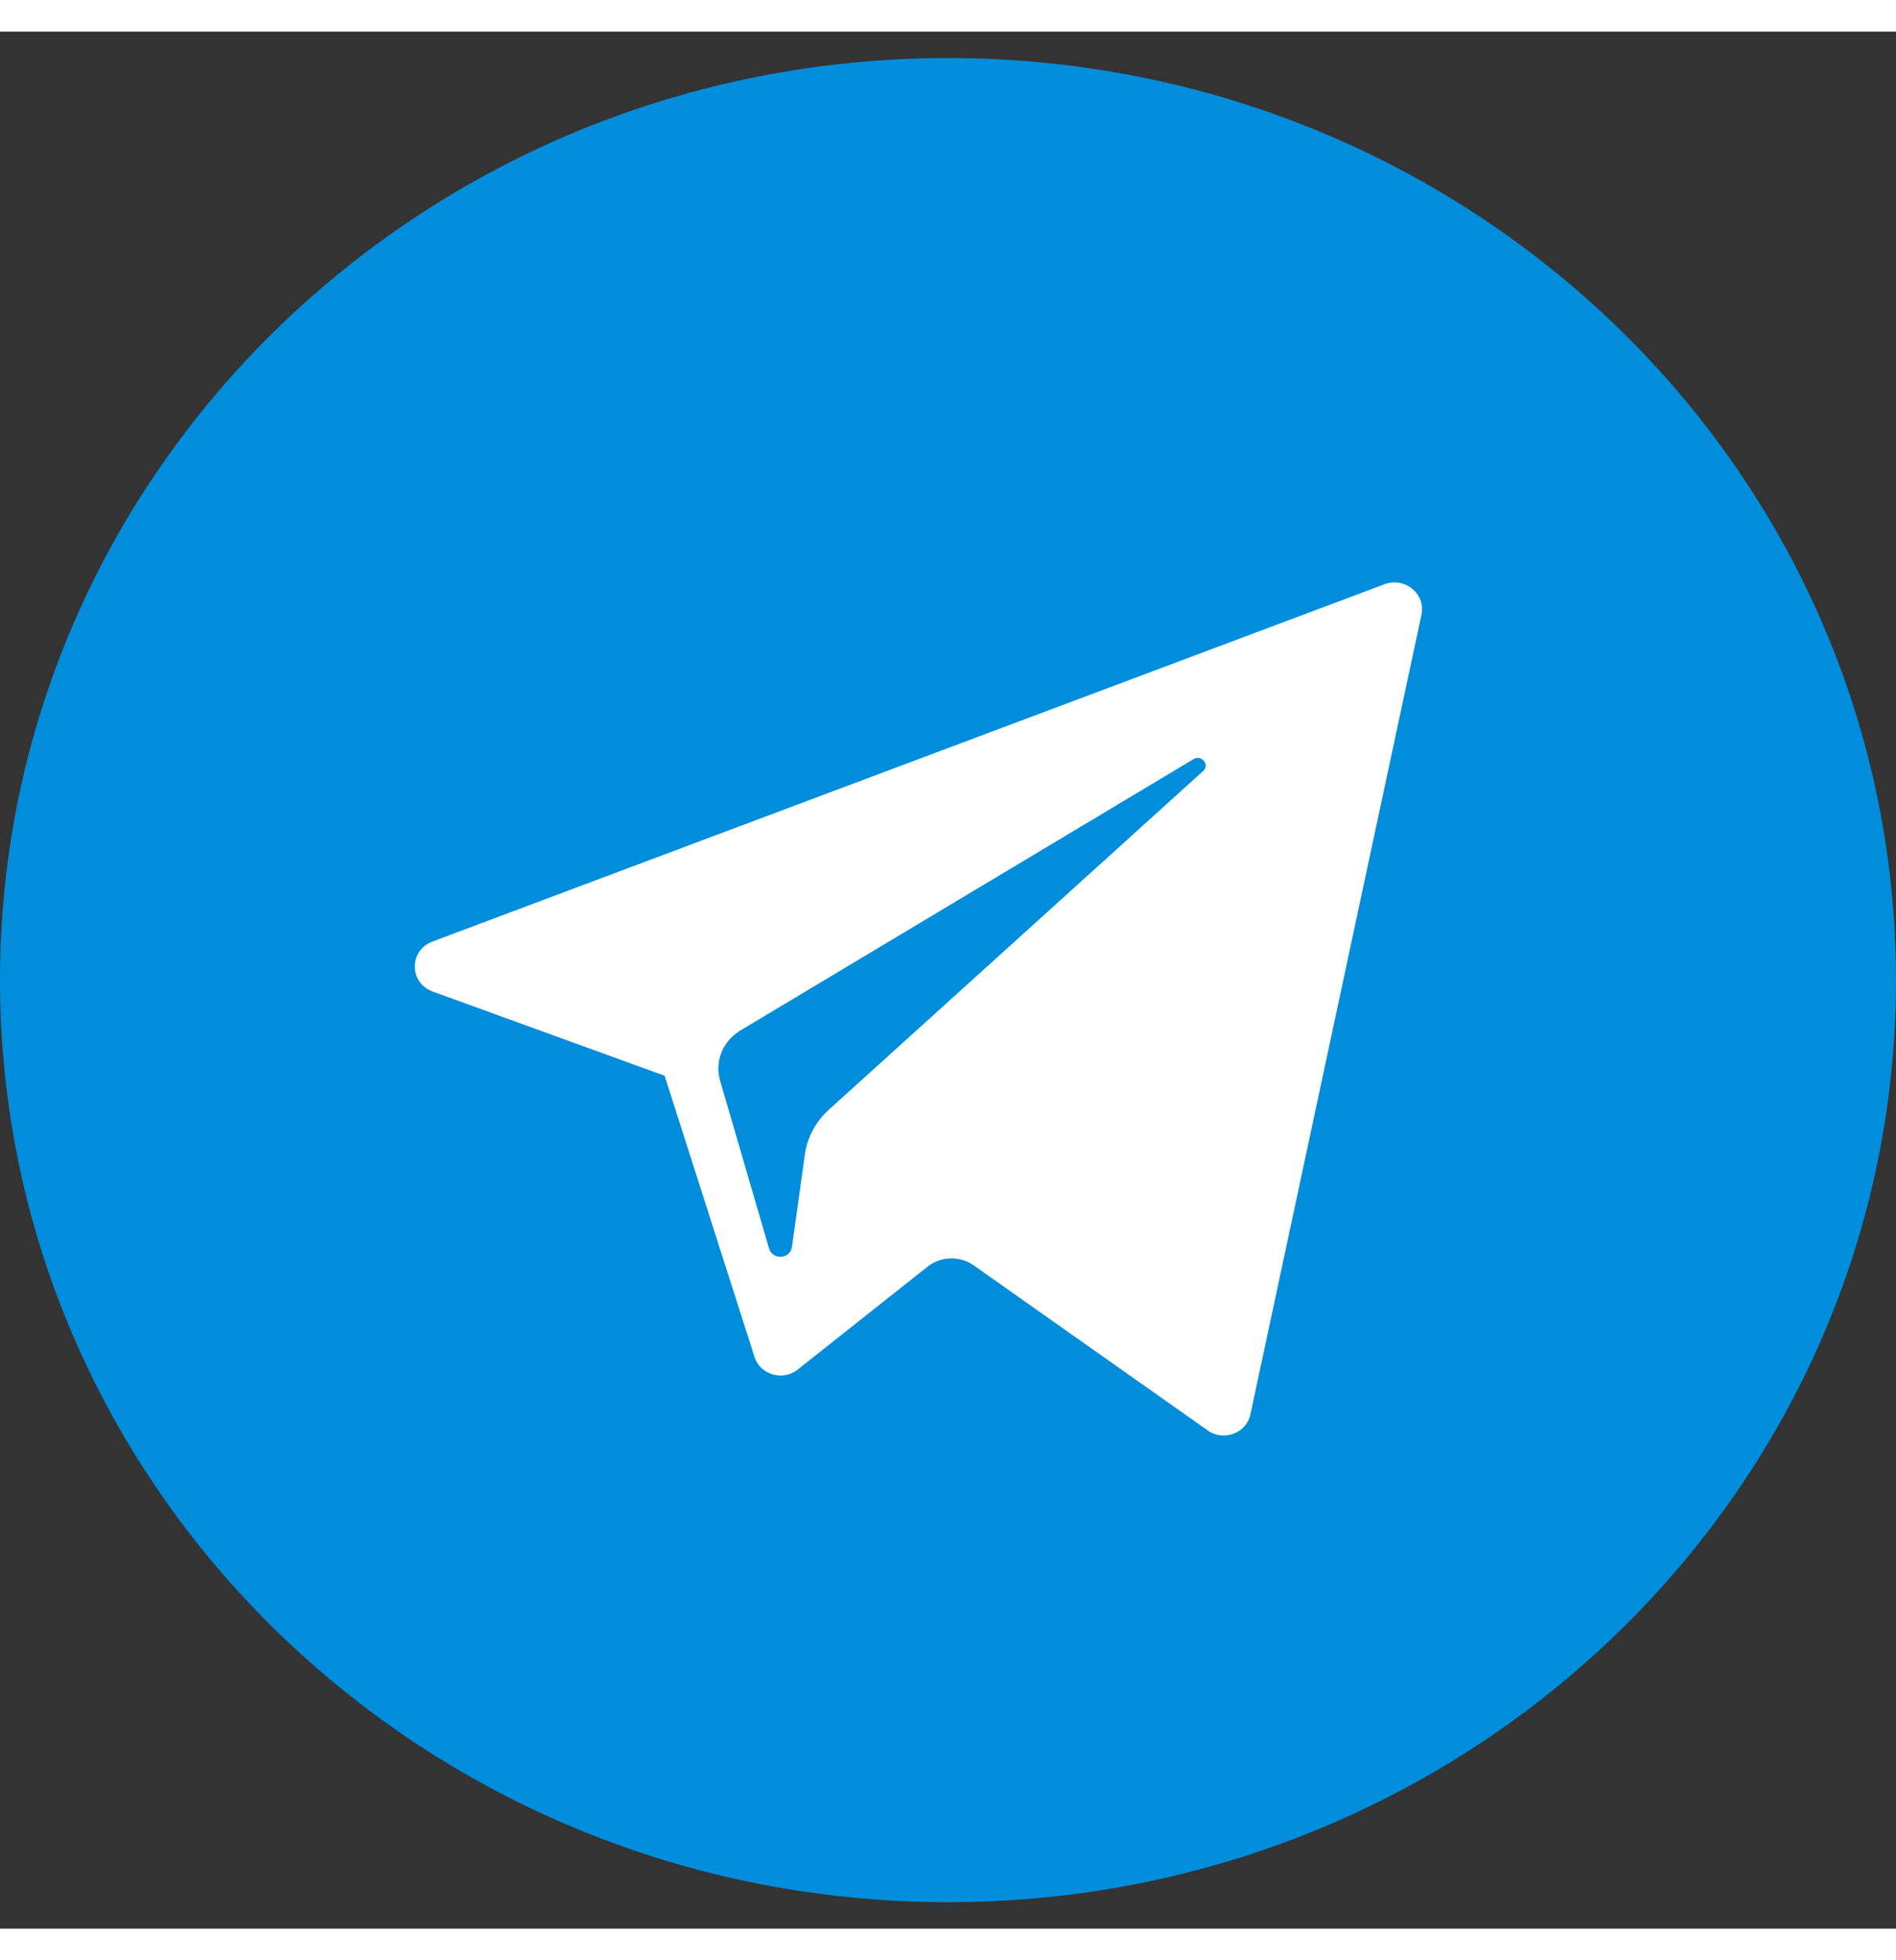 <?xml version="1.0" encoding="UTF-8"?>
<svg xmlns="http://www.w3.org/2000/svg" xmlns:xlink="http://www.w3.org/1999/xlink" width="30px" height="31px" viewBox="0 0 30 30" version="1.1">
<rect x="0" y="0" width="30" height="30" fill="#333333" stroke="none"/>
<defs>
<clipPath id="clip1">
  <path d="M 6.562 8 L 22.5 8 L 22.5 23 L 6.562 23 Z M 6.562 8 "/>
</clipPath>
</defs>
<g id="surface1">
<path style=" stroke:none;fill-rule:nonzero;fill:rgb(0%,55.294%,86.275%);fill-opacity:1;" d="M 15 0.418 C 23.285 0.418 30 6.945 30 15 C 30 23.055 23.285 29.582 15 29.582 C 6.715 29.582 0 23.055 0 15 C 0 6.945 6.715 0.418 15 0.418 Z M 15 0.418 "/>
<g clip-path="url(#clip1)" clip-rule="nonzero">
<path style=" stroke:none;fill-rule:nonzero;fill:rgb(100%,100%,100%);fill-opacity:1;" d="M 6.844 15.18 L 10.516 16.512 L 11.938 20.957 C 12.027 21.242 12.387 21.348 12.625 21.156 L 14.672 19.535 C 14.887 19.363 15.191 19.355 15.414 19.516 L 19.109 22.121 C 19.363 22.301 19.723 22.164 19.785 21.867 L 22.492 9.219 C 22.559 8.891 22.23 8.621 21.91 8.738 L 6.84 14.391 C 6.469 14.531 6.473 15.043 6.844 15.18 Z M 11.707 15.801 L 18.887 11.504 C 19.016 11.43 19.148 11.598 19.035 11.695 L 13.113 17.051 C 12.906 17.238 12.77 17.492 12.734 17.766 L 12.531 19.219 C 12.504 19.414 12.223 19.43 12.168 19.242 L 11.395 16.594 C 11.305 16.289 11.434 15.969 11.707 15.801 Z M 11.707 15.801 "/>
</g>
</g>
</svg>
